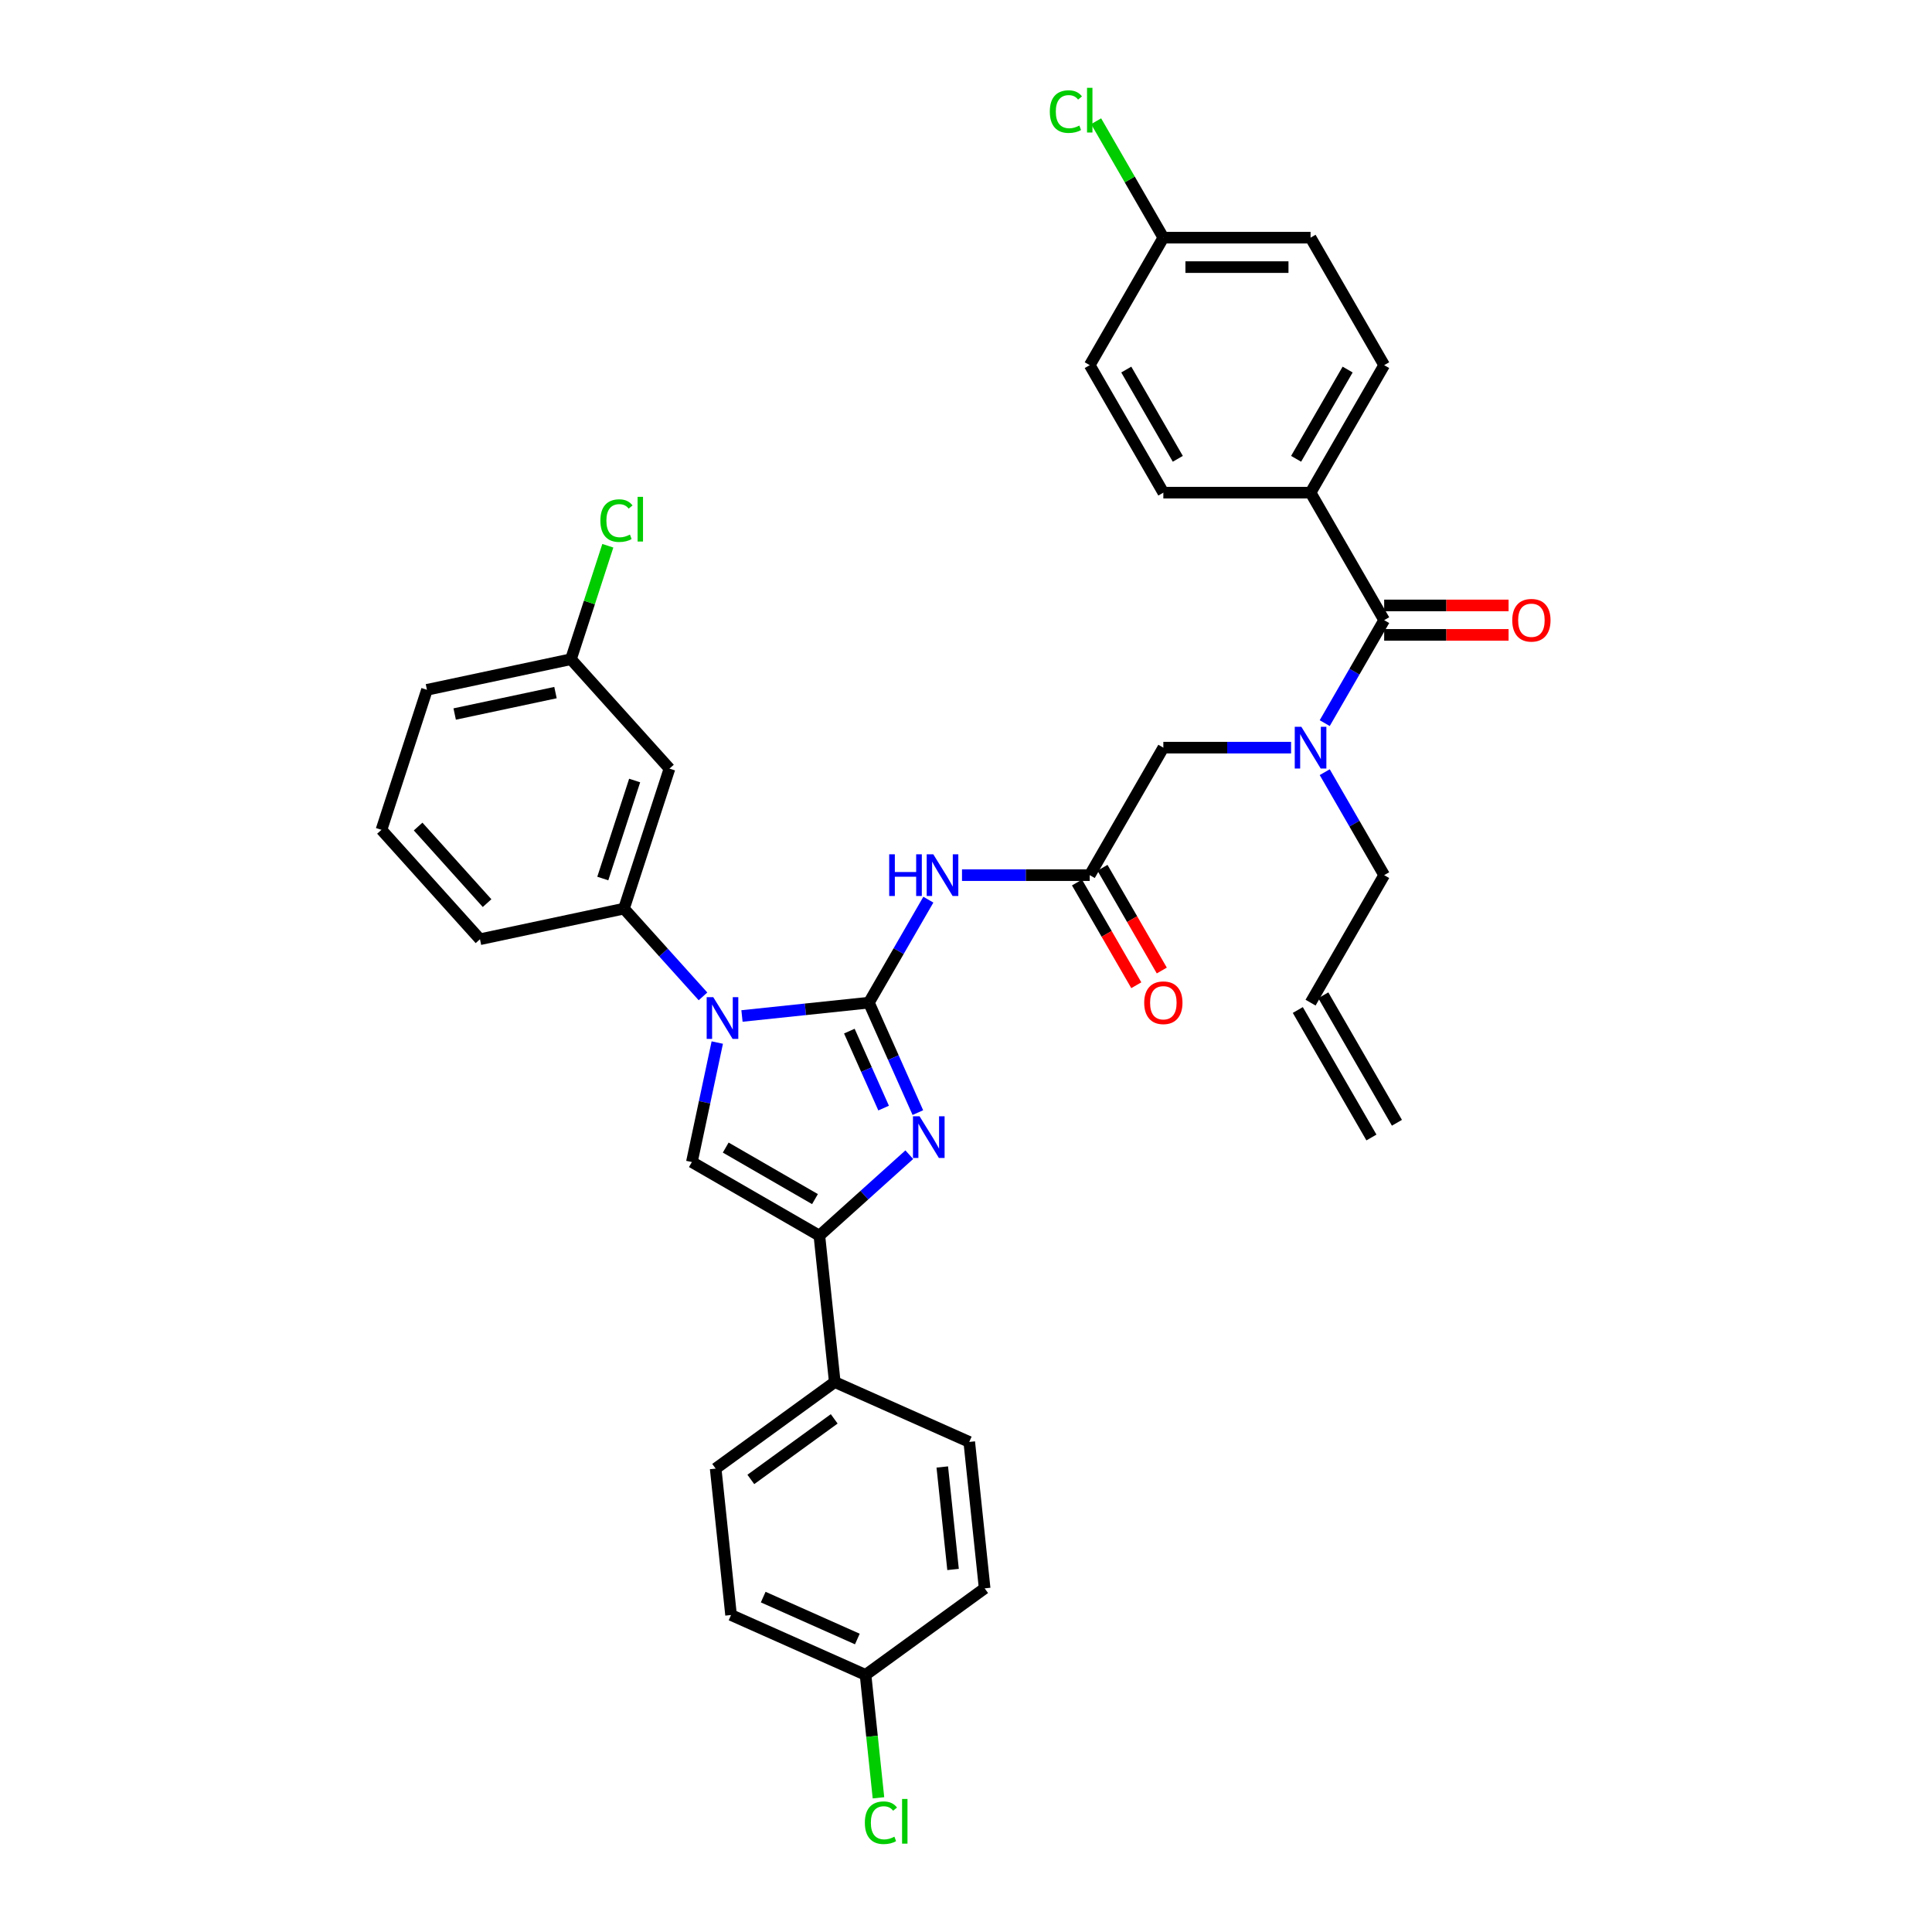 <?xml version='1.0' encoding='iso-8859-1'?>
<svg version='1.1' baseProfile='full'
              xmlns='http://www.w3.org/2000/svg'
                      xmlns:rdkit='http://www.rdkit.org/xml'
                      xmlns:xlink='http://www.w3.org/1999/xlink'
                  xml:space='preserve'
width='1000px' height='1000px' viewBox='0 0 1000 1000'>
<!-- END OF HEADER -->
<rect style='opacity:1.0;fill:#FFFFFF;stroke:none' width='1000' height='1000' x='0' y='0'> </rect>
<path class='bond-0' d='M 668.257,386.983 L 635.201,386.983' style='fill:none;fill-rule:evenodd;stroke:#0000FF;stroke-width:6px;stroke-linecap:butt;stroke-linejoin:miter;stroke-opacity:1' />
<path class='bond-0' d='M 635.201,386.983 L 602.145,386.983' style='fill:none;fill-rule:evenodd;stroke:#000000;stroke-width:6px;stroke-linecap:butt;stroke-linejoin:miter;stroke-opacity:1' />
<path class='bond-1' d='M 685.676,374.288 L 701.061,347.639' style='fill:none;fill-rule:evenodd;stroke:#0000FF;stroke-width:6px;stroke-linecap:butt;stroke-linejoin:miter;stroke-opacity:1' />
<path class='bond-1' d='M 701.061,347.639 L 716.447,320.991' style='fill:none;fill-rule:evenodd;stroke:#000000;stroke-width:6px;stroke-linecap:butt;stroke-linejoin:miter;stroke-opacity:1' />
<path class='bond-2' d='M 685.676,399.678 L 701.061,426.326' style='fill:none;fill-rule:evenodd;stroke:#0000FF;stroke-width:6px;stroke-linecap:butt;stroke-linejoin:miter;stroke-opacity:1' />
<path class='bond-2' d='M 701.061,426.326 L 716.447,452.975' style='fill:none;fill-rule:evenodd;stroke:#000000;stroke-width:6px;stroke-linecap:butt;stroke-linejoin:miter;stroke-opacity:1' />
<path class='bond-3' d='M 678.346,254.998 L 716.447,189.006' style='fill:none;fill-rule:evenodd;stroke:#000000;stroke-width:6px;stroke-linecap:butt;stroke-linejoin:miter;stroke-opacity:1' />
<path class='bond-3' d='M 670.863,237.479 L 697.533,191.285' style='fill:none;fill-rule:evenodd;stroke:#000000;stroke-width:6px;stroke-linecap:butt;stroke-linejoin:miter;stroke-opacity:1' />
<path class='bond-4' d='M 678.346,254.998 L 602.145,254.998' style='fill:none;fill-rule:evenodd;stroke:#000000;stroke-width:6px;stroke-linecap:butt;stroke-linejoin:miter;stroke-opacity:1' />
<path class='bond-5' d='M 678.346,254.998 L 716.447,320.991' style='fill:none;fill-rule:evenodd;stroke:#000000;stroke-width:6px;stroke-linecap:butt;stroke-linejoin:miter;stroke-opacity:1' />
<path class='bond-6' d='M 716.447,328.611 L 748.642,328.611' style='fill:none;fill-rule:evenodd;stroke:#000000;stroke-width:6px;stroke-linecap:butt;stroke-linejoin:miter;stroke-opacity:1' />
<path class='bond-6' d='M 748.642,328.611 L 780.837,328.611' style='fill:none;fill-rule:evenodd;stroke:#FF0000;stroke-width:6px;stroke-linecap:butt;stroke-linejoin:miter;stroke-opacity:1' />
<path class='bond-6' d='M 716.447,313.37 L 748.642,313.37' style='fill:none;fill-rule:evenodd;stroke:#000000;stroke-width:6px;stroke-linecap:butt;stroke-linejoin:miter;stroke-opacity:1' />
<path class='bond-6' d='M 748.642,313.37 L 780.837,313.37' style='fill:none;fill-rule:evenodd;stroke:#FF0000;stroke-width:6px;stroke-linecap:butt;stroke-linejoin:miter;stroke-opacity:1' />
<path class='bond-7' d='M 716.447,189.006 L 678.346,123.014' style='fill:none;fill-rule:evenodd;stroke:#000000;stroke-width:6px;stroke-linecap:butt;stroke-linejoin:miter;stroke-opacity:1' />
<path class='bond-8' d='M 602.145,254.998 L 564.044,189.006' style='fill:none;fill-rule:evenodd;stroke:#000000;stroke-width:6px;stroke-linecap:butt;stroke-linejoin:miter;stroke-opacity:1' />
<path class='bond-8' d='M 609.628,237.479 L 582.958,191.285' style='fill:none;fill-rule:evenodd;stroke:#000000;stroke-width:6px;stroke-linecap:butt;stroke-linejoin:miter;stroke-opacity:1' />
<path class='bond-9' d='M 723.046,581.149 L 684.945,515.157' style='fill:none;fill-rule:evenodd;stroke:#000000;stroke-width:6px;stroke-linecap:butt;stroke-linejoin:miter;stroke-opacity:1' />
<path class='bond-9' d='M 709.848,588.769 L 671.747,522.777' style='fill:none;fill-rule:evenodd;stroke:#000000;stroke-width:6px;stroke-linecap:butt;stroke-linejoin:miter;stroke-opacity:1' />
<path class='bond-10' d='M 678.346,518.967 L 716.447,452.975' style='fill:none;fill-rule:evenodd;stroke:#000000;stroke-width:6px;stroke-linecap:butt;stroke-linejoin:miter;stroke-opacity:1' />
<path class='bond-11' d='M 497.932,452.975 L 530.988,452.975' style='fill:none;fill-rule:evenodd;stroke:#0000FF;stroke-width:6px;stroke-linecap:butt;stroke-linejoin:miter;stroke-opacity:1' />
<path class='bond-11' d='M 530.988,452.975 L 564.044,452.975' style='fill:none;fill-rule:evenodd;stroke:#000000;stroke-width:6px;stroke-linecap:butt;stroke-linejoin:miter;stroke-opacity:1' />
<path class='bond-12' d='M 480.514,465.67 L 465.128,492.318' style='fill:none;fill-rule:evenodd;stroke:#0000FF;stroke-width:6px;stroke-linecap:butt;stroke-linejoin:miter;stroke-opacity:1' />
<path class='bond-12' d='M 465.128,492.318 L 449.743,518.967' style='fill:none;fill-rule:evenodd;stroke:#000000;stroke-width:6px;stroke-linecap:butt;stroke-linejoin:miter;stroke-opacity:1' />
<path class='bond-13' d='M 557.445,456.785 L 572.796,483.372' style='fill:none;fill-rule:evenodd;stroke:#000000;stroke-width:6px;stroke-linecap:butt;stroke-linejoin:miter;stroke-opacity:1' />
<path class='bond-13' d='M 572.796,483.372 L 588.146,509.96' style='fill:none;fill-rule:evenodd;stroke:#FF0000;stroke-width:6px;stroke-linecap:butt;stroke-linejoin:miter;stroke-opacity:1' />
<path class='bond-13' d='M 570.644,449.165 L 585.994,475.752' style='fill:none;fill-rule:evenodd;stroke:#000000;stroke-width:6px;stroke-linecap:butt;stroke-linejoin:miter;stroke-opacity:1' />
<path class='bond-13' d='M 585.994,475.752 L 601.344,502.34' style='fill:none;fill-rule:evenodd;stroke:#FF0000;stroke-width:6px;stroke-linecap:butt;stroke-linejoin:miter;stroke-opacity:1' />
<path class='bond-14' d='M 564.044,452.975 L 602.145,386.983' style='fill:none;fill-rule:evenodd;stroke:#000000;stroke-width:6px;stroke-linecap:butt;stroke-linejoin:miter;stroke-opacity:1' />
<path class='bond-15' d='M 384.048,525.872 L 416.895,522.419' style='fill:none;fill-rule:evenodd;stroke:#0000FF;stroke-width:6px;stroke-linecap:butt;stroke-linejoin:miter;stroke-opacity:1' />
<path class='bond-15' d='M 416.895,522.419 L 449.743,518.967' style='fill:none;fill-rule:evenodd;stroke:#000000;stroke-width:6px;stroke-linecap:butt;stroke-linejoin:miter;stroke-opacity:1' />
<path class='bond-16' d='M 371.261,539.627 L 364.688,570.548' style='fill:none;fill-rule:evenodd;stroke:#0000FF;stroke-width:6px;stroke-linecap:butt;stroke-linejoin:miter;stroke-opacity:1' />
<path class='bond-16' d='M 364.688,570.548 L 358.116,601.468' style='fill:none;fill-rule:evenodd;stroke:#000000;stroke-width:6px;stroke-linecap:butt;stroke-linejoin:miter;stroke-opacity:1' />
<path class='bond-17' d='M 363.87,515.727 L 343.42,493.015' style='fill:none;fill-rule:evenodd;stroke:#0000FF;stroke-width:6px;stroke-linecap:butt;stroke-linejoin:miter;stroke-opacity:1' />
<path class='bond-17' d='M 343.42,493.015 L 322.97,470.304' style='fill:none;fill-rule:evenodd;stroke:#000000;stroke-width:6px;stroke-linecap:butt;stroke-linejoin:miter;stroke-opacity:1' />
<path class='bond-18' d='M 449.743,518.967 L 462.413,547.426' style='fill:none;fill-rule:evenodd;stroke:#000000;stroke-width:6px;stroke-linecap:butt;stroke-linejoin:miter;stroke-opacity:1' />
<path class='bond-18' d='M 462.413,547.426 L 475.084,575.885' style='fill:none;fill-rule:evenodd;stroke:#0000FF;stroke-width:6px;stroke-linecap:butt;stroke-linejoin:miter;stroke-opacity:1' />
<path class='bond-18' d='M 439.621,533.703 L 448.491,553.625' style='fill:none;fill-rule:evenodd;stroke:#000000;stroke-width:6px;stroke-linecap:butt;stroke-linejoin:miter;stroke-opacity:1' />
<path class='bond-18' d='M 448.491,553.625 L 457.36,573.546' style='fill:none;fill-rule:evenodd;stroke:#0000FF;stroke-width:6px;stroke-linecap:butt;stroke-linejoin:miter;stroke-opacity:1' />
<path class='bond-19' d='M 470.647,597.664 L 447.378,618.617' style='fill:none;fill-rule:evenodd;stroke:#0000FF;stroke-width:6px;stroke-linecap:butt;stroke-linejoin:miter;stroke-opacity:1' />
<path class='bond-19' d='M 447.378,618.617 L 424.108,639.569' style='fill:none;fill-rule:evenodd;stroke:#000000;stroke-width:6px;stroke-linecap:butt;stroke-linejoin:miter;stroke-opacity:1' />
<path class='bond-20' d='M 424.108,639.569 L 432.073,715.353' style='fill:none;fill-rule:evenodd;stroke:#000000;stroke-width:6px;stroke-linecap:butt;stroke-linejoin:miter;stroke-opacity:1' />
<path class='bond-21' d='M 424.108,639.569 L 358.116,601.468' style='fill:none;fill-rule:evenodd;stroke:#000000;stroke-width:6px;stroke-linecap:butt;stroke-linejoin:miter;stroke-opacity:1' />
<path class='bond-21' d='M 421.829,620.655 L 375.635,593.985' style='fill:none;fill-rule:evenodd;stroke:#000000;stroke-width:6px;stroke-linecap:butt;stroke-linejoin:miter;stroke-opacity:1' />
<path class='bond-22' d='M 432.073,715.353 L 370.425,760.142' style='fill:none;fill-rule:evenodd;stroke:#000000;stroke-width:6px;stroke-linecap:butt;stroke-linejoin:miter;stroke-opacity:1' />
<path class='bond-22' d='M 431.784,734.401 L 388.63,765.754' style='fill:none;fill-rule:evenodd;stroke:#000000;stroke-width:6px;stroke-linecap:butt;stroke-linejoin:miter;stroke-opacity:1' />
<path class='bond-23' d='M 432.073,715.353 L 501.686,746.346' style='fill:none;fill-rule:evenodd;stroke:#000000;stroke-width:6px;stroke-linecap:butt;stroke-linejoin:miter;stroke-opacity:1' />
<path class='bond-24' d='M 370.425,760.142 L 378.39,835.926' style='fill:none;fill-rule:evenodd;stroke:#000000;stroke-width:6px;stroke-linecap:butt;stroke-linejoin:miter;stroke-opacity:1' />
<path class='bond-25' d='M 346.518,397.832 L 322.97,470.304' style='fill:none;fill-rule:evenodd;stroke:#000000;stroke-width:6px;stroke-linecap:butt;stroke-linejoin:miter;stroke-opacity:1' />
<path class='bond-25' d='M 328.491,403.993 L 312.008,454.723' style='fill:none;fill-rule:evenodd;stroke:#000000;stroke-width:6px;stroke-linecap:butt;stroke-linejoin:miter;stroke-opacity:1' />
<path class='bond-26' d='M 346.518,397.832 L 295.529,341.204' style='fill:none;fill-rule:evenodd;stroke:#000000;stroke-width:6px;stroke-linecap:butt;stroke-linejoin:miter;stroke-opacity:1' />
<path class='bond-27' d='M 322.97,470.304 L 248.434,486.147' style='fill:none;fill-rule:evenodd;stroke:#000000;stroke-width:6px;stroke-linecap:butt;stroke-linejoin:miter;stroke-opacity:1' />
<path class='bond-28' d='M 295.529,341.204 L 305.07,311.841' style='fill:none;fill-rule:evenodd;stroke:#000000;stroke-width:6px;stroke-linecap:butt;stroke-linejoin:miter;stroke-opacity:1' />
<path class='bond-28' d='M 305.07,311.841 L 314.61,282.479' style='fill:none;fill-rule:evenodd;stroke:#00CC00;stroke-width:6px;stroke-linecap:butt;stroke-linejoin:miter;stroke-opacity:1' />
<path class='bond-29' d='M 295.529,341.204 L 220.993,357.047' style='fill:none;fill-rule:evenodd;stroke:#000000;stroke-width:6px;stroke-linecap:butt;stroke-linejoin:miter;stroke-opacity:1' />
<path class='bond-29' d='M 287.518,358.487 L 235.342,369.577' style='fill:none;fill-rule:evenodd;stroke:#000000;stroke-width:6px;stroke-linecap:butt;stroke-linejoin:miter;stroke-opacity:1' />
<path class='bond-30' d='M 197.446,429.518 L 220.993,357.047' style='fill:none;fill-rule:evenodd;stroke:#000000;stroke-width:6px;stroke-linecap:butt;stroke-linejoin:miter;stroke-opacity:1' />
<path class='bond-31' d='M 197.446,429.518 L 248.434,486.147' style='fill:none;fill-rule:evenodd;stroke:#000000;stroke-width:6px;stroke-linecap:butt;stroke-linejoin:miter;stroke-opacity:1' />
<path class='bond-31' d='M 216.42,427.815 L 252.112,467.455' style='fill:none;fill-rule:evenodd;stroke:#000000;stroke-width:6px;stroke-linecap:butt;stroke-linejoin:miter;stroke-opacity:1' />
<path class='bond-32' d='M 501.686,746.346 L 509.652,822.13' style='fill:none;fill-rule:evenodd;stroke:#000000;stroke-width:6px;stroke-linecap:butt;stroke-linejoin:miter;stroke-opacity:1' />
<path class='bond-32' d='M 487.724,759.307 L 493.3,812.356' style='fill:none;fill-rule:evenodd;stroke:#000000;stroke-width:6px;stroke-linecap:butt;stroke-linejoin:miter;stroke-opacity:1' />
<path class='bond-33' d='M 448.004,866.92 L 509.652,822.13' style='fill:none;fill-rule:evenodd;stroke:#000000;stroke-width:6px;stroke-linecap:butt;stroke-linejoin:miter;stroke-opacity:1' />
<path class='bond-34' d='M 448.004,866.92 L 451.347,898.731' style='fill:none;fill-rule:evenodd;stroke:#000000;stroke-width:6px;stroke-linecap:butt;stroke-linejoin:miter;stroke-opacity:1' />
<path class='bond-34' d='M 451.347,898.731 L 454.691,930.542' style='fill:none;fill-rule:evenodd;stroke:#00CC00;stroke-width:6px;stroke-linecap:butt;stroke-linejoin:miter;stroke-opacity:1' />
<path class='bond-35' d='M 448.004,866.92 L 378.39,835.926' style='fill:none;fill-rule:evenodd;stroke:#000000;stroke-width:6px;stroke-linecap:butt;stroke-linejoin:miter;stroke-opacity:1' />
<path class='bond-35' d='M 443.76,848.348 L 395.031,826.653' style='fill:none;fill-rule:evenodd;stroke:#000000;stroke-width:6px;stroke-linecap:butt;stroke-linejoin:miter;stroke-opacity:1' />
<path class='bond-36' d='M 602.145,123.014 L 564.044,189.006' style='fill:none;fill-rule:evenodd;stroke:#000000;stroke-width:6px;stroke-linecap:butt;stroke-linejoin:miter;stroke-opacity:1' />
<path class='bond-37' d='M 602.145,123.014 L 584.748,92.882' style='fill:none;fill-rule:evenodd;stroke:#000000;stroke-width:6px;stroke-linecap:butt;stroke-linejoin:miter;stroke-opacity:1' />
<path class='bond-37' d='M 584.748,92.882 L 567.352,62.75' style='fill:none;fill-rule:evenodd;stroke:#00CC00;stroke-width:6px;stroke-linecap:butt;stroke-linejoin:miter;stroke-opacity:1' />
<path class='bond-38' d='M 602.145,123.014 L 678.346,123.014' style='fill:none;fill-rule:evenodd;stroke:#000000;stroke-width:6px;stroke-linecap:butt;stroke-linejoin:miter;stroke-opacity:1' />
<path class='bond-38' d='M 613.575,138.254 L 666.916,138.254' style='fill:none;fill-rule:evenodd;stroke:#000000;stroke-width:6px;stroke-linecap:butt;stroke-linejoin:miter;stroke-opacity:1' />
<path  class='atom-0' d='M 673.576 376.193
L 680.648 387.623
Q 681.349 388.751, 682.476 390.793
Q 683.604 392.835, 683.665 392.957
L 683.665 376.193
L 686.53 376.193
L 686.53 397.773
L 683.574 397.773
L 675.984 385.276
Q 675.1 383.813, 674.155 382.136
Q 673.241 380.46, 672.966 379.942
L 672.966 397.773
L 670.162 397.773
L 670.162 376.193
L 673.576 376.193
' fill='#0000FF'/>
<path  class='atom-3' d='M 782.742 321.051
Q 782.742 315.87, 785.302 312.974
Q 787.863 310.079, 792.648 310.079
Q 797.433 310.079, 799.994 312.974
Q 802.554 315.87, 802.554 321.051
Q 802.554 326.294, 799.963 329.281
Q 797.372 332.238, 792.648 332.238
Q 787.893 332.238, 785.302 329.281
Q 782.742 326.325, 782.742 321.051
M 792.648 329.799
Q 795.94 329.799, 797.708 327.605
Q 799.506 325.38, 799.506 321.051
Q 799.506 316.815, 797.708 314.681
Q 795.94 312.517, 792.648 312.517
Q 789.356 312.517, 787.558 314.651
Q 785.79 316.784, 785.79 321.051
Q 785.79 325.41, 787.558 327.605
Q 789.356 329.799, 792.648 329.799
' fill='#FF0000'/>
<path  class='atom-8' d='M 460.243 442.185
L 463.169 442.185
L 463.169 451.359
L 474.203 451.359
L 474.203 442.185
L 477.129 442.185
L 477.129 463.765
L 474.203 463.765
L 474.203 453.798
L 463.169 453.798
L 463.169 463.765
L 460.243 463.765
L 460.243 442.185
' fill='#0000FF'/>
<path  class='atom-8' d='M 483.073 442.185
L 490.145 453.615
Q 490.846 454.743, 491.973 456.785
Q 493.101 458.827, 493.162 458.949
L 493.162 442.185
L 496.027 442.185
L 496.027 463.765
L 493.071 463.765
L 485.481 451.268
Q 484.597 449.805, 483.652 448.128
Q 482.738 446.452, 482.463 445.934
L 482.463 463.765
L 479.659 463.765
L 479.659 442.185
L 483.073 442.185
' fill='#0000FF'/>
<path  class='atom-10' d='M 592.239 519.028
Q 592.239 513.846, 594.799 510.951
Q 597.36 508.055, 602.145 508.055
Q 606.93 508.055, 609.491 510.951
Q 612.051 513.846, 612.051 519.028
Q 612.051 524.271, 609.46 527.258
Q 606.87 530.214, 602.145 530.214
Q 597.39 530.214, 594.799 527.258
Q 592.239 524.301, 592.239 519.028
M 602.145 527.776
Q 605.437 527.776, 607.205 525.581
Q 609.003 523.356, 609.003 519.028
Q 609.003 514.791, 607.205 512.658
Q 605.437 510.493, 602.145 510.493
Q 598.853 510.493, 597.055 512.627
Q 595.287 514.761, 595.287 519.028
Q 595.287 523.387, 597.055 525.581
Q 598.853 527.776, 602.145 527.776
' fill='#FF0000'/>
<path  class='atom-12' d='M 369.189 516.142
L 376.26 527.572
Q 376.961 528.7, 378.089 530.742
Q 379.217 532.784, 379.278 532.906
L 379.278 516.142
L 382.143 516.142
L 382.143 537.722
L 379.186 537.722
L 371.597 525.225
Q 370.713 523.762, 369.768 522.086
Q 368.853 520.409, 368.579 519.891
L 368.579 537.722
L 365.775 537.722
L 365.775 516.142
L 369.189 516.142
' fill='#0000FF'/>
<path  class='atom-14' d='M 475.966 577.79
L 483.038 589.22
Q 483.739 590.348, 484.867 592.39
Q 485.994 594.433, 486.055 594.554
L 486.055 577.79
L 488.921 577.79
L 488.921 599.37
L 485.964 599.37
L 478.374 586.873
Q 477.49 585.41, 476.545 583.734
Q 475.631 582.057, 475.357 581.539
L 475.357 599.37
L 472.552 599.37
L 472.552 577.79
L 475.966 577.79
' fill='#0000FF'/>
<path  class='atom-22' d='M 310.756 269.479
Q 310.756 264.114, 313.255 261.31
Q 315.785 258.475, 320.57 258.475
Q 325.02 258.475, 327.398 261.615
L 325.386 263.261
Q 323.649 260.975, 320.57 260.975
Q 317.309 260.975, 315.572 263.169
Q 313.865 265.333, 313.865 269.479
Q 313.865 273.746, 315.632 275.941
Q 317.431 278.135, 320.906 278.135
Q 323.283 278.135, 326.057 276.703
L 326.91 278.989
Q 325.782 279.72, 324.076 280.147
Q 322.369 280.574, 320.479 280.574
Q 315.785 280.574, 313.255 277.708
Q 310.756 274.843, 310.756 269.479
' fill='#00CC00'/>
<path  class='atom-22' d='M 330.019 257.165
L 332.823 257.165
L 332.823 280.299
L 330.019 280.299
L 330.019 257.165
' fill='#00CC00'/>
<path  class='atom-30' d='M 447.648 943.451
Q 447.648 938.086, 450.147 935.282
Q 452.677 932.447, 457.462 932.447
Q 461.912 932.447, 464.29 935.587
L 462.278 937.233
Q 460.541 934.947, 457.462 934.947
Q 454.201 934.947, 452.463 937.141
Q 450.757 939.305, 450.757 943.451
Q 450.757 947.718, 452.524 949.912
Q 454.323 952.107, 457.798 952.107
Q 460.175 952.107, 462.949 950.674
L 463.802 952.96
Q 462.674 953.692, 460.968 954.119
Q 459.261 954.545, 457.371 954.545
Q 452.677 954.545, 450.147 951.68
Q 447.648 948.815, 447.648 943.451
' fill='#00CC00'/>
<path  class='atom-30' d='M 466.911 931.136
L 469.715 931.136
L 469.715 954.271
L 466.911 954.271
L 466.911 931.136
' fill='#00CC00'/>
<path  class='atom-35' d='M 543.379 57.769
Q 543.379 52.404, 545.878 49.6
Q 548.408 46.765, 553.193 46.765
Q 557.644 46.765, 560.021 49.905
L 558.009 51.551
Q 556.272 49.265, 553.193 49.265
Q 549.932 49.265, 548.195 51.459
Q 546.488 53.623, 546.488 57.769
Q 546.488 62.036, 548.256 64.231
Q 550.054 66.425, 553.529 66.425
Q 555.906 66.425, 558.68 64.993
L 559.533 67.279
Q 558.406 68.01, 556.699 68.437
Q 554.992 68.864, 553.102 68.864
Q 548.408 68.864, 545.878 65.998
Q 543.379 63.133, 543.379 57.769
' fill='#00CC00'/>
<path  class='atom-35' d='M 562.642 45.455
L 565.447 45.455
L 565.447 68.589
L 562.642 68.589
L 562.642 45.455
' fill='#00CC00'/>
</svg>
